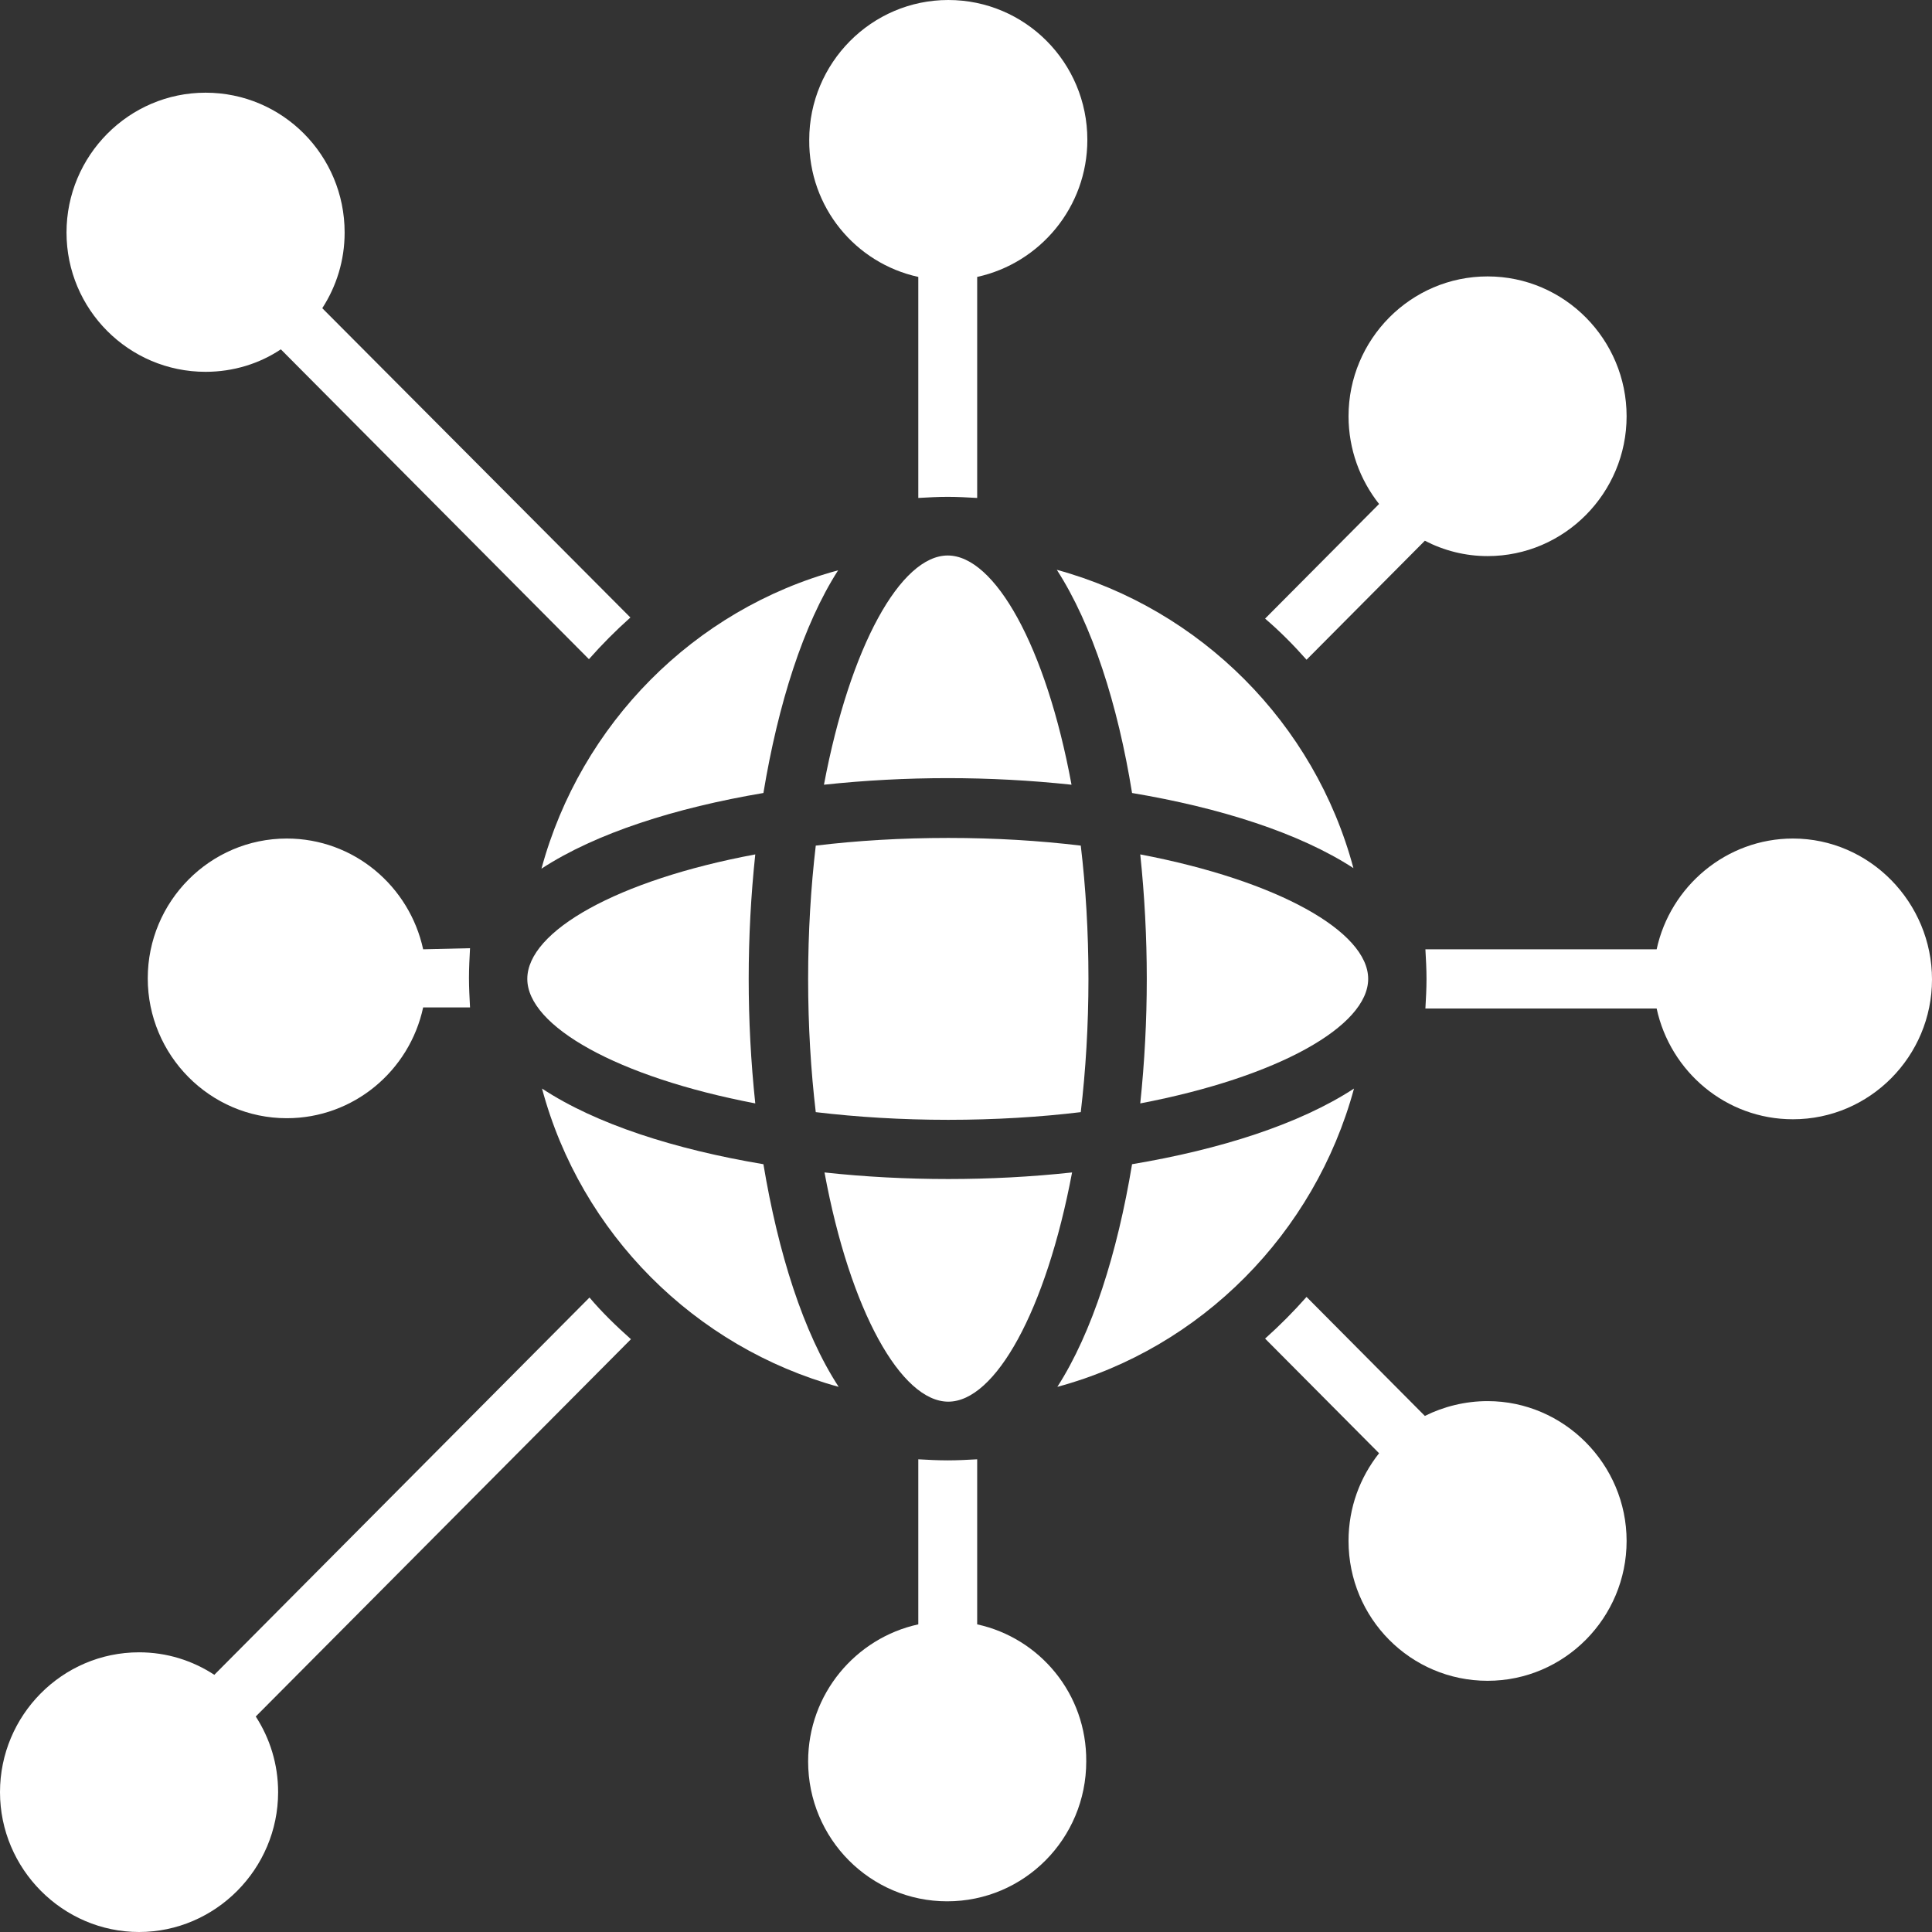 <svg width="42" height="42" viewBox="0 0 42 42" fill="none" xmlns="http://www.w3.org/2000/svg">
<rect x="0" y="0" width="42" height="42" fill="#333333" stroke="none"/>
<g clip-path="url(#clip0_754_279)">
<path d="M16.596 17.239C16.916 15.307 17.462 13.579 18.22 12.398C15.091 13.245 12.625 15.736 11.771 18.884C12.957 18.109 14.688 17.561 16.596 17.239Z" fill="white"/>
<path d="M24.61 17.239C26.53 17.561 28.249 18.109 29.422 18.872C28.581 15.725 26.103 13.245 22.974 12.387C23.744 13.579 24.301 15.319 24.61 17.239Z" fill="white"/>
<path d="M24.61 25.309C24.29 27.241 23.744 28.969 22.986 30.149C26.115 29.303 28.581 26.811 29.435 23.664C28.249 24.439 26.53 24.987 24.61 25.309Z" fill="white"/>
<path d="M16.596 25.309C14.676 24.987 12.957 24.439 11.783 23.664C12.625 26.811 15.102 29.291 18.232 30.149C17.461 28.969 16.916 27.229 16.596 25.309Z" fill="white"/>
<path d="M23.294 17.059C22.737 14.043 21.622 12.076 20.603 12.076C19.584 12.076 18.481 14.043 17.912 17.059C18.801 16.964 19.702 16.916 20.603 16.916C21.504 16.916 22.405 16.964 23.294 17.059Z" fill="white"/>
<path d="M17.924 25.488C18.481 28.505 19.595 30.471 20.615 30.471C21.634 30.471 22.737 28.505 23.306 25.488C22.417 25.584 21.516 25.631 20.615 25.631C19.714 25.631 18.801 25.584 17.924 25.488Z" fill="white"/>
<path d="M11.463 21.28C11.463 22.306 13.419 23.414 16.419 23.987C16.324 23.093 16.276 22.186 16.276 21.28C16.276 20.374 16.324 19.468 16.419 18.574C13.419 19.134 11.463 20.243 11.463 21.28Z" fill="white"/>
<path d="M23.662 21.28C23.662 20.254 23.602 19.277 23.495 18.383C22.595 18.275 21.634 18.216 20.615 18.216C19.596 18.216 18.623 18.275 17.734 18.383C17.628 19.289 17.568 20.254 17.568 21.28C17.568 22.305 17.628 23.282 17.734 24.177C18.635 24.284 19.596 24.344 20.615 24.344C21.634 24.344 22.607 24.284 23.495 24.177C23.602 23.271 23.662 22.293 23.662 21.28Z" fill="white"/>
<path d="M29.743 21.28C29.743 20.255 27.787 19.146 24.788 18.574C24.882 19.468 24.93 20.374 24.93 21.28C24.93 22.186 24.882 23.093 24.788 23.987C27.787 23.414 29.743 22.306 29.743 21.28Z" fill="white"/>
<path d="M21.243 35.312V31.724C21.03 31.736 20.817 31.747 20.603 31.747C20.39 31.747 20.176 31.736 19.963 31.724V35.312C18.6 35.61 17.568 36.826 17.568 38.292C17.568 39.973 18.92 41.333 20.591 41.333C22.263 41.333 23.614 39.973 23.614 38.292C23.626 36.826 22.607 35.61 21.243 35.312Z" fill="white"/>
<path d="M9.199 20.637C8.902 19.266 7.693 18.229 6.235 18.229C4.564 18.229 3.212 19.599 3.212 21.268C3.212 22.938 4.564 24.309 6.235 24.309C7.681 24.309 8.902 23.283 9.199 21.9H10.218C10.207 21.686 10.195 21.471 10.195 21.257C10.195 21.042 10.207 20.827 10.218 20.613L9.199 20.637Z" fill="white"/>
<path d="M12.815 28.207L4.659 36.409C4.185 36.099 3.627 35.92 3.023 35.92C1.351 35.92 0 37.291 0 38.96C0 40.629 1.363 42 3.023 42C4.682 42 6.046 40.629 6.046 38.96C6.046 38.352 5.868 37.792 5.56 37.315L13.716 29.113C13.395 28.827 13.087 28.529 12.815 28.207Z" fill="white"/>
<path d="M4.469 8.083C5.074 8.083 5.643 7.904 6.105 7.594L12.803 14.33C13.087 14.008 13.384 13.71 13.704 13.424L7.006 6.7C7.314 6.223 7.492 5.663 7.492 5.055C7.492 3.374 6.141 2.015 4.469 2.015C2.798 2.015 1.446 3.386 1.446 5.055C1.446 6.724 2.798 8.083 4.469 8.083Z" fill="white"/>
<path d="M32.339 30.459C31.852 30.459 31.378 30.579 30.975 30.781L28.403 28.194C28.118 28.516 27.822 28.814 27.502 29.1L29.98 31.592C29.565 32.117 29.316 32.772 29.316 33.499C29.316 35.18 30.667 36.539 32.339 36.539C34.01 36.539 35.361 35.169 35.361 33.499C35.361 31.83 33.998 30.459 32.339 30.459Z" fill="white"/>
<path d="M19.963 6.02V10.825C20.176 10.813 20.39 10.801 20.603 10.801C20.816 10.801 21.03 10.813 21.243 10.825V6.02C22.606 5.722 23.638 4.506 23.638 3.04C23.638 1.359 22.286 0 20.615 0C18.943 0 17.592 1.371 17.592 3.04C17.58 4.506 18.599 5.722 19.963 6.02Z" fill="white"/>
<path d="M28.403 14.342L30.975 11.755C31.39 11.97 31.852 12.089 32.339 12.089C34.01 12.089 35.361 10.718 35.361 9.049C35.361 7.38 34.01 6.009 32.339 6.009C30.667 6.009 29.316 7.38 29.316 9.049C29.316 9.764 29.565 10.432 29.98 10.956L27.502 13.448C27.822 13.722 28.118 14.02 28.403 14.342Z" fill="white"/>
<path d="M38.977 18.229C37.531 18.229 36.31 19.266 36.014 20.637H30.987C30.999 20.851 31.011 21.066 31.011 21.28C31.011 21.495 30.999 21.71 30.987 21.924H36.014C36.31 23.295 37.519 24.332 38.977 24.332C40.649 24.332 42 22.961 42 21.292C42 19.623 40.649 18.229 38.977 18.229Z" fill="white"/>
</g>
<defs>
<clipPath id="clip0_754_279">
<rect width="42" height="42" fill="white"/>
</clipPath>
</defs>
</svg>
